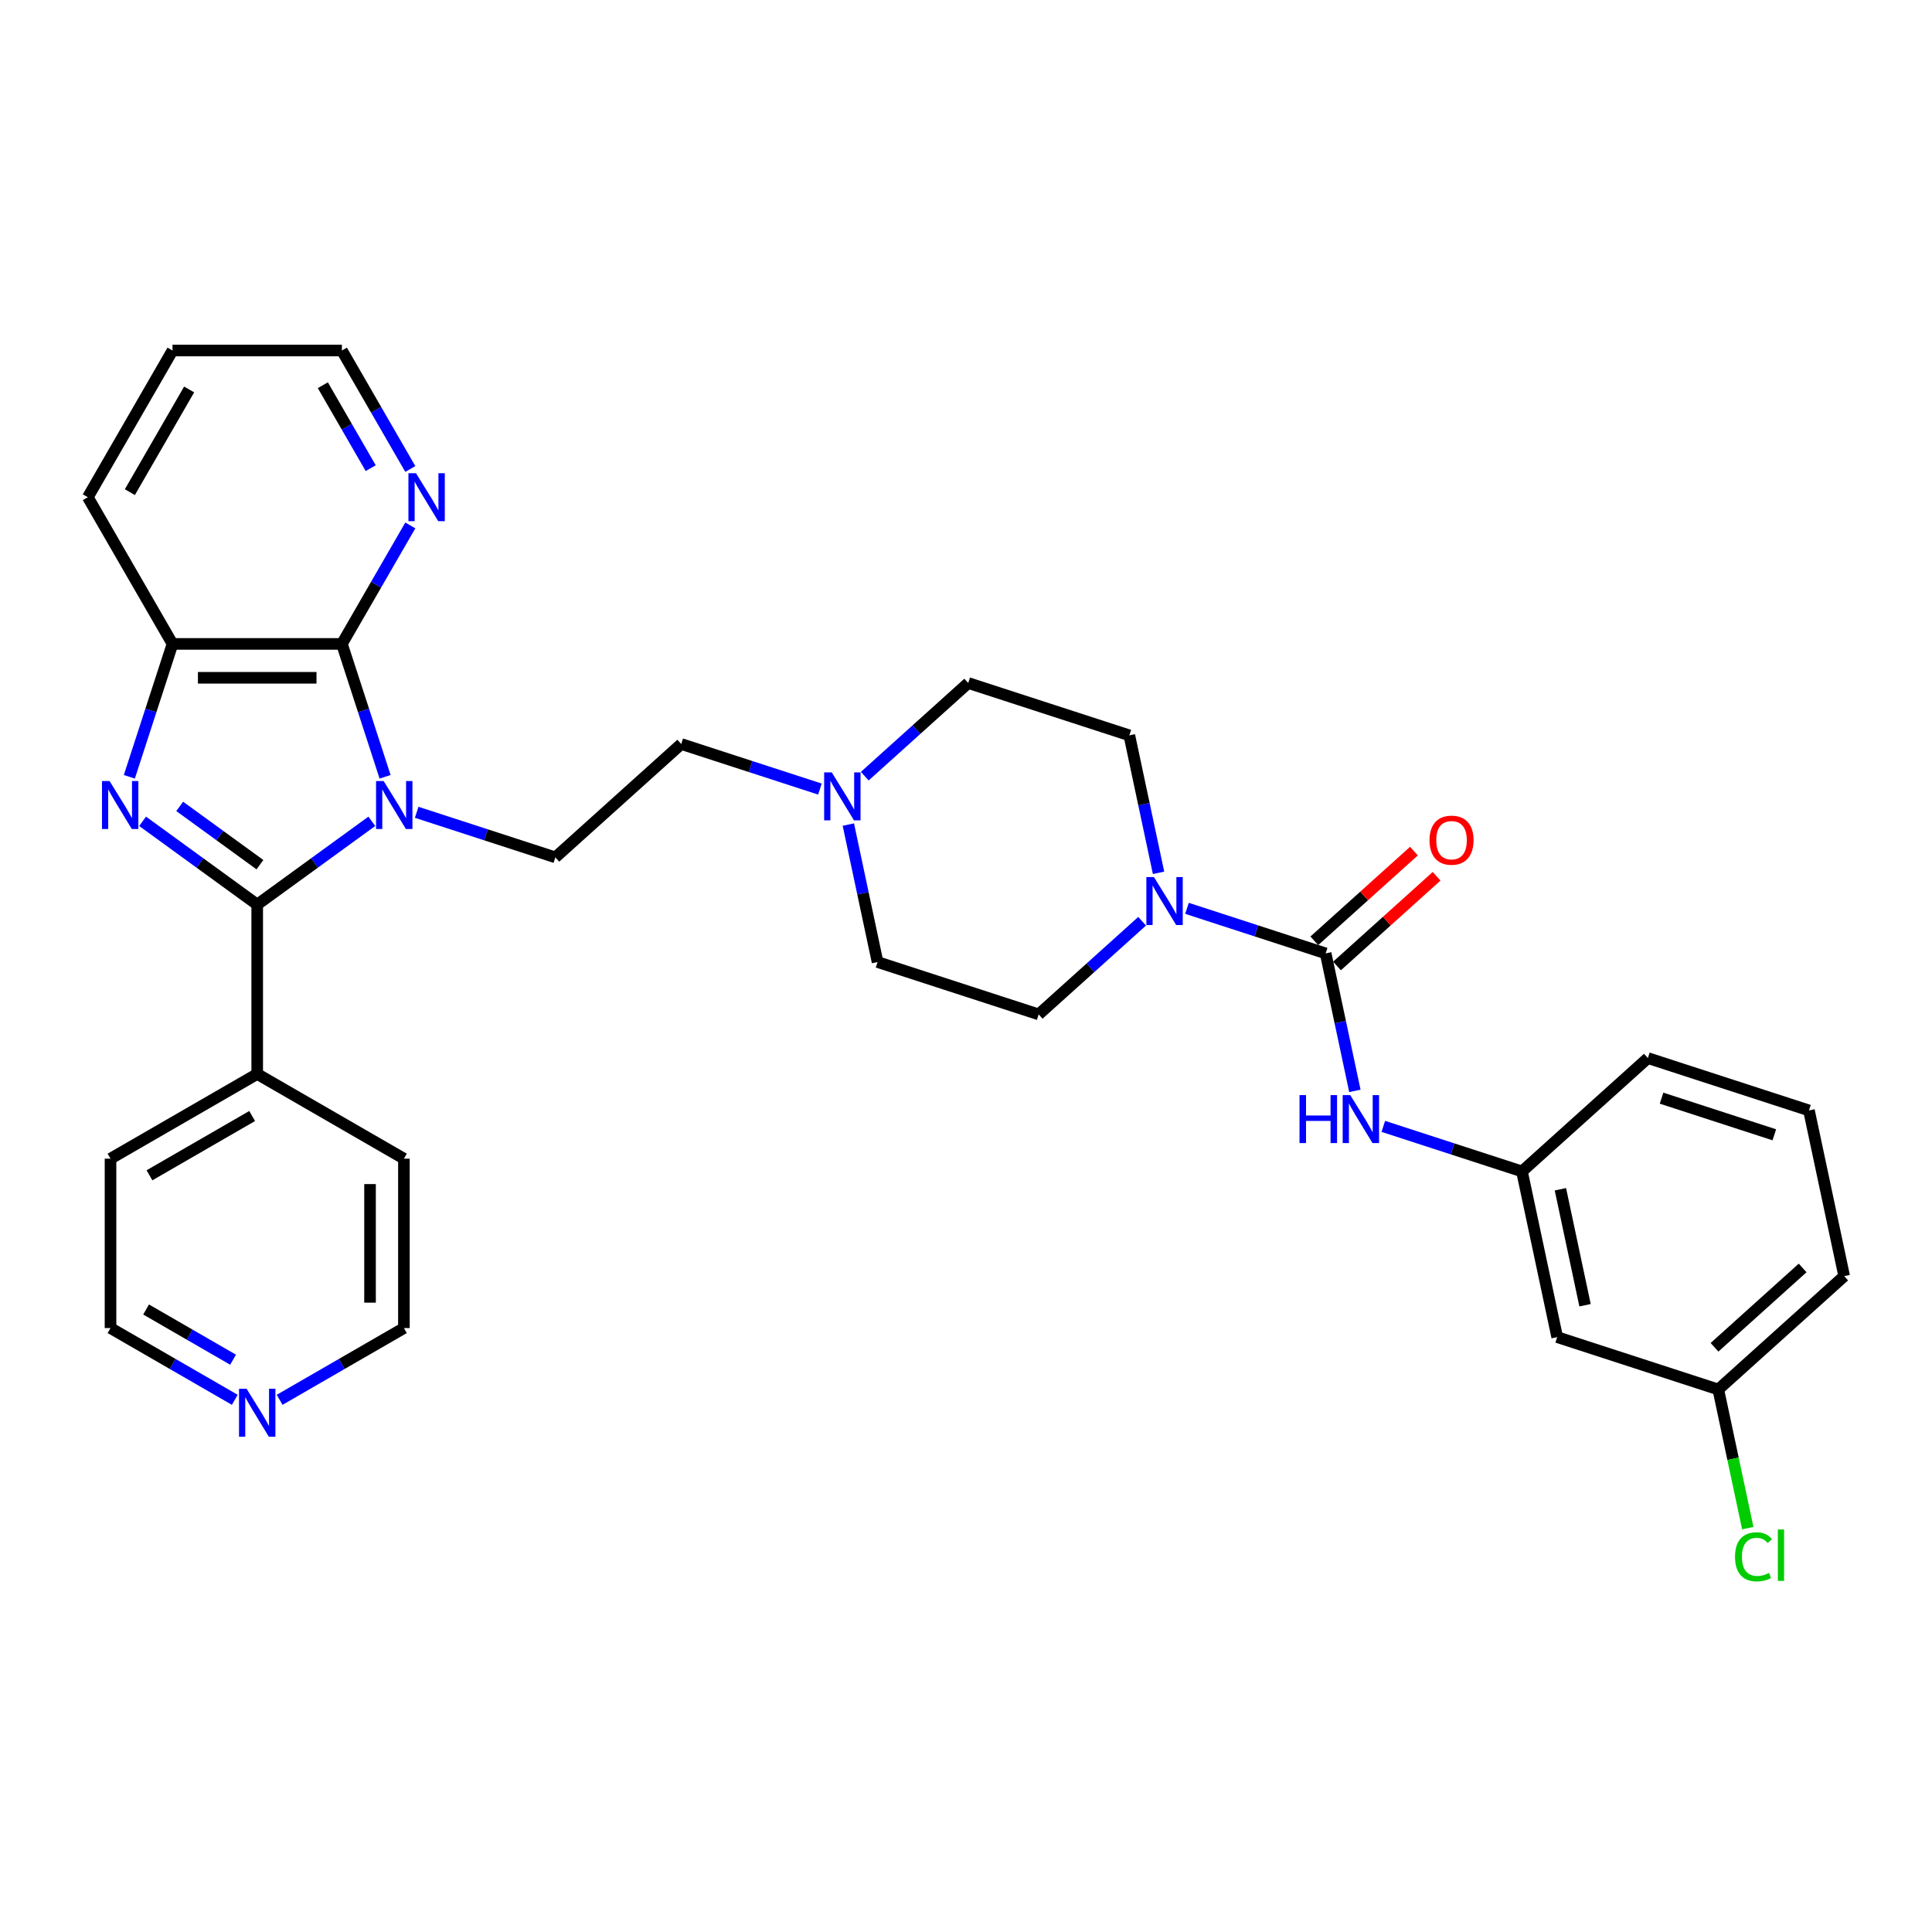 <?xml version='1.0' encoding='iso-8859-1'?>
<svg version='1.1' baseProfile='full'
              xmlns='http://www.w3.org/2000/svg'
                      xmlns:rdkit='http://www.rdkit.org/xml'
                      xmlns:xlink='http://www.w3.org/1999/xlink'
                  xml:space='preserve'
width='1000px' height='1000px' viewBox='0 0 1000 1000'>
<!-- END OF HEADER -->
<rect style='opacity:1.0;fill:#FFFFFF;stroke:none' width='1000' height='1000' x='0' y='0'> </rect>
<path class='bond-0' d='M 192.457,425.108 L 162.795,446.659' style='fill:none;fill-rule:evenodd;stroke:#0000FF;stroke-width:6px;stroke-linecap:butt;stroke-linejoin:miter;stroke-opacity:1' />
<path class='bond-0' d='M 162.795,446.659 L 133.132,468.21' style='fill:none;fill-rule:evenodd;stroke:#000000;stroke-width:6px;stroke-linecap:butt;stroke-linejoin:miter;stroke-opacity:1' />
<path class='bond-2' d='M 199.319,402.067 L 188.145,367.677' style='fill:none;fill-rule:evenodd;stroke:#0000FF;stroke-width:6px;stroke-linecap:butt;stroke-linejoin:miter;stroke-opacity:1' />
<path class='bond-2' d='M 188.145,367.677 L 176.971,333.288' style='fill:none;fill-rule:evenodd;stroke:#000000;stroke-width:6px;stroke-linecap:butt;stroke-linejoin:miter;stroke-opacity:1' />
<path class='bond-7' d='M 215.674,420.446 L 251.563,432.107' style='fill:none;fill-rule:evenodd;stroke:#0000FF;stroke-width:6px;stroke-linecap:butt;stroke-linejoin:miter;stroke-opacity:1' />
<path class='bond-7' d='M 251.563,432.107 L 287.452,443.768' style='fill:none;fill-rule:evenodd;stroke:#000000;stroke-width:6px;stroke-linecap:butt;stroke-linejoin:miter;stroke-opacity:1' />
<path class='bond-1' d='M 133.132,468.21 L 103.47,446.659' style='fill:none;fill-rule:evenodd;stroke:#000000;stroke-width:6px;stroke-linecap:butt;stroke-linejoin:miter;stroke-opacity:1' />
<path class='bond-1' d='M 103.47,446.659 L 73.808,425.108' style='fill:none;fill-rule:evenodd;stroke:#0000FF;stroke-width:6px;stroke-linecap:butt;stroke-linejoin:miter;stroke-opacity:1' />
<path class='bond-1' d='M 134.541,447.558 L 113.777,432.473' style='fill:none;fill-rule:evenodd;stroke:#000000;stroke-width:6px;stroke-linecap:butt;stroke-linejoin:miter;stroke-opacity:1' />
<path class='bond-1' d='M 113.777,432.473 L 93.014,417.387' style='fill:none;fill-rule:evenodd;stroke:#0000FF;stroke-width:6px;stroke-linecap:butt;stroke-linejoin:miter;stroke-opacity:1' />
<path class='bond-10' d='M 133.132,468.21 L 133.132,555.888' style='fill:none;fill-rule:evenodd;stroke:#000000;stroke-width:6px;stroke-linecap:butt;stroke-linejoin:miter;stroke-opacity:1' />
<path class='bond-32' d='M 66.946,402.067 L 78.12,367.677' style='fill:none;fill-rule:evenodd;stroke:#0000FF;stroke-width:6px;stroke-linecap:butt;stroke-linejoin:miter;stroke-opacity:1' />
<path class='bond-32' d='M 78.12,367.677 L 89.293,333.288' style='fill:none;fill-rule:evenodd;stroke:#000000;stroke-width:6px;stroke-linecap:butt;stroke-linejoin:miter;stroke-opacity:1' />
<path class='bond-4' d='M 176.971,333.288 L 89.293,333.288' style='fill:none;fill-rule:evenodd;stroke:#000000;stroke-width:6px;stroke-linecap:butt;stroke-linejoin:miter;stroke-opacity:1' />
<path class='bond-4' d='M 163.82,350.823 L 102.445,350.823' style='fill:none;fill-rule:evenodd;stroke:#000000;stroke-width:6px;stroke-linecap:butt;stroke-linejoin:miter;stroke-opacity:1' />
<path class='bond-9' d='M 176.971,333.288 L 194.674,302.625' style='fill:none;fill-rule:evenodd;stroke:#000000;stroke-width:6px;stroke-linecap:butt;stroke-linejoin:miter;stroke-opacity:1' />
<path class='bond-9' d='M 194.674,302.625 L 212.377,271.963' style='fill:none;fill-rule:evenodd;stroke:#0000FF;stroke-width:6px;stroke-linecap:butt;stroke-linejoin:miter;stroke-opacity:1' />
<path class='bond-3' d='M 686.156,493.476 L 650.267,481.815' style='fill:none;fill-rule:evenodd;stroke:#000000;stroke-width:6px;stroke-linecap:butt;stroke-linejoin:miter;stroke-opacity:1' />
<path class='bond-3' d='M 650.267,481.815 L 614.378,470.154' style='fill:none;fill-rule:evenodd;stroke:#0000FF;stroke-width:6px;stroke-linecap:butt;stroke-linejoin:miter;stroke-opacity:1' />
<path class='bond-6' d='M 686.156,493.476 L 693.718,529.054' style='fill:none;fill-rule:evenodd;stroke:#000000;stroke-width:6px;stroke-linecap:butt;stroke-linejoin:miter;stroke-opacity:1' />
<path class='bond-6' d='M 693.718,529.054 L 701.281,564.631' style='fill:none;fill-rule:evenodd;stroke:#0000FF;stroke-width:6px;stroke-linecap:butt;stroke-linejoin:miter;stroke-opacity:1' />
<path class='bond-11' d='M 692.023,499.992 L 717.807,476.776' style='fill:none;fill-rule:evenodd;stroke:#000000;stroke-width:6px;stroke-linecap:butt;stroke-linejoin:miter;stroke-opacity:1' />
<path class='bond-11' d='M 717.807,476.776 L 743.59,453.56' style='fill:none;fill-rule:evenodd;stroke:#FF0000;stroke-width:6px;stroke-linecap:butt;stroke-linejoin:miter;stroke-opacity:1' />
<path class='bond-11' d='M 680.289,486.96 L 706.073,463.745' style='fill:none;fill-rule:evenodd;stroke:#000000;stroke-width:6px;stroke-linecap:butt;stroke-linejoin:miter;stroke-opacity:1' />
<path class='bond-11' d='M 706.073,463.745 L 731.857,440.529' style='fill:none;fill-rule:evenodd;stroke:#FF0000;stroke-width:6px;stroke-linecap:butt;stroke-linejoin:miter;stroke-opacity:1' />
<path class='bond-22' d='M 89.293,333.288 L 45.455,257.356' style='fill:none;fill-rule:evenodd;stroke:#000000;stroke-width:6px;stroke-linecap:butt;stroke-linejoin:miter;stroke-opacity:1' />
<path class='bond-5' d='M 599.665,451.775 L 592.102,416.198' style='fill:none;fill-rule:evenodd;stroke:#0000FF;stroke-width:6px;stroke-linecap:butt;stroke-linejoin:miter;stroke-opacity:1' />
<path class='bond-5' d='M 592.102,416.198 L 584.54,380.62' style='fill:none;fill-rule:evenodd;stroke:#000000;stroke-width:6px;stroke-linecap:butt;stroke-linejoin:miter;stroke-opacity:1' />
<path class='bond-35' d='M 591.161,476.835 L 564.387,500.942' style='fill:none;fill-rule:evenodd;stroke:#0000FF;stroke-width:6px;stroke-linecap:butt;stroke-linejoin:miter;stroke-opacity:1' />
<path class='bond-35' d='M 564.387,500.942 L 537.612,525.05' style='fill:none;fill-rule:evenodd;stroke:#000000;stroke-width:6px;stroke-linecap:butt;stroke-linejoin:miter;stroke-opacity:1' />
<path class='bond-12' d='M 715.994,583.01 L 751.883,594.671' style='fill:none;fill-rule:evenodd;stroke:#0000FF;stroke-width:6px;stroke-linecap:butt;stroke-linejoin:miter;stroke-opacity:1' />
<path class='bond-12' d='M 751.883,594.671 L 787.772,606.332' style='fill:none;fill-rule:evenodd;stroke:#000000;stroke-width:6px;stroke-linecap:butt;stroke-linejoin:miter;stroke-opacity:1' />
<path class='bond-17' d='M 287.452,443.768 L 352.609,385.1' style='fill:none;fill-rule:evenodd;stroke:#000000;stroke-width:6px;stroke-linecap:butt;stroke-linejoin:miter;stroke-opacity:1' />
<path class='bond-8' d='M 424.388,408.422 L 388.499,396.761' style='fill:none;fill-rule:evenodd;stroke:#0000FF;stroke-width:6px;stroke-linecap:butt;stroke-linejoin:miter;stroke-opacity:1' />
<path class='bond-8' d='M 388.499,396.761 L 352.609,385.1' style='fill:none;fill-rule:evenodd;stroke:#000000;stroke-width:6px;stroke-linecap:butt;stroke-linejoin:miter;stroke-opacity:1' />
<path class='bond-18' d='M 439.101,426.801 L 446.663,462.379' style='fill:none;fill-rule:evenodd;stroke:#0000FF;stroke-width:6px;stroke-linecap:butt;stroke-linejoin:miter;stroke-opacity:1' />
<path class='bond-18' d='M 446.663,462.379 L 454.225,497.956' style='fill:none;fill-rule:evenodd;stroke:#000000;stroke-width:6px;stroke-linecap:butt;stroke-linejoin:miter;stroke-opacity:1' />
<path class='bond-19' d='M 447.605,401.742 L 474.379,377.634' style='fill:none;fill-rule:evenodd;stroke:#0000FF;stroke-width:6px;stroke-linecap:butt;stroke-linejoin:miter;stroke-opacity:1' />
<path class='bond-19' d='M 474.379,377.634 L 501.154,353.526' style='fill:none;fill-rule:evenodd;stroke:#000000;stroke-width:6px;stroke-linecap:butt;stroke-linejoin:miter;stroke-opacity:1' />
<path class='bond-24' d='M 212.377,242.749 L 194.674,212.087' style='fill:none;fill-rule:evenodd;stroke:#0000FF;stroke-width:6px;stroke-linecap:butt;stroke-linejoin:miter;stroke-opacity:1' />
<path class='bond-24' d='M 194.674,212.087 L 176.971,181.425' style='fill:none;fill-rule:evenodd;stroke:#000000;stroke-width:6px;stroke-linecap:butt;stroke-linejoin:miter;stroke-opacity:1' />
<path class='bond-24' d='M 191.88,242.318 L 179.488,220.855' style='fill:none;fill-rule:evenodd;stroke:#0000FF;stroke-width:6px;stroke-linecap:butt;stroke-linejoin:miter;stroke-opacity:1' />
<path class='bond-24' d='M 179.488,220.855 L 167.096,199.391' style='fill:none;fill-rule:evenodd;stroke:#000000;stroke-width:6px;stroke-linecap:butt;stroke-linejoin:miter;stroke-opacity:1' />
<path class='bond-28' d='M 133.132,555.888 L 209.064,599.727' style='fill:none;fill-rule:evenodd;stroke:#000000;stroke-width:6px;stroke-linecap:butt;stroke-linejoin:miter;stroke-opacity:1' />
<path class='bond-29' d='M 133.132,555.888 L 57.201,599.727' style='fill:none;fill-rule:evenodd;stroke:#000000;stroke-width:6px;stroke-linecap:butt;stroke-linejoin:miter;stroke-opacity:1' />
<path class='bond-29' d='M 130.511,577.65 L 77.359,608.337' style='fill:none;fill-rule:evenodd;stroke:#000000;stroke-width:6px;stroke-linecap:butt;stroke-linejoin:miter;stroke-opacity:1' />
<path class='bond-15' d='M 787.772,606.332 L 806.001,692.094' style='fill:none;fill-rule:evenodd;stroke:#000000;stroke-width:6px;stroke-linecap:butt;stroke-linejoin:miter;stroke-opacity:1' />
<path class='bond-15' d='M 807.659,615.55 L 820.419,675.584' style='fill:none;fill-rule:evenodd;stroke:#000000;stroke-width:6px;stroke-linecap:butt;stroke-linejoin:miter;stroke-opacity:1' />
<path class='bond-27' d='M 787.772,606.332 L 852.93,547.664' style='fill:none;fill-rule:evenodd;stroke:#000000;stroke-width:6px;stroke-linecap:butt;stroke-linejoin:miter;stroke-opacity:1' />
<path class='bond-13' d='M 537.612,525.05 L 454.225,497.956' style='fill:none;fill-rule:evenodd;stroke:#000000;stroke-width:6px;stroke-linecap:butt;stroke-linejoin:miter;stroke-opacity:1' />
<path class='bond-14' d='M 584.54,380.62 L 501.154,353.526' style='fill:none;fill-rule:evenodd;stroke:#000000;stroke-width:6px;stroke-linecap:butt;stroke-linejoin:miter;stroke-opacity:1' />
<path class='bond-20' d='M 806.001,692.094 L 889.388,719.188' style='fill:none;fill-rule:evenodd;stroke:#000000;stroke-width:6px;stroke-linecap:butt;stroke-linejoin:miter;stroke-opacity:1' />
<path class='bond-16' d='M 121.524,724.542 L 89.362,705.973' style='fill:none;fill-rule:evenodd;stroke:#0000FF;stroke-width:6px;stroke-linecap:butt;stroke-linejoin:miter;stroke-opacity:1' />
<path class='bond-16' d='M 89.362,705.973 L 57.201,687.405' style='fill:none;fill-rule:evenodd;stroke:#000000;stroke-width:6px;stroke-linecap:butt;stroke-linejoin:miter;stroke-opacity:1' />
<path class='bond-16' d='M 120.643,703.785 L 98.13,690.787' style='fill:none;fill-rule:evenodd;stroke:#0000FF;stroke-width:6px;stroke-linecap:butt;stroke-linejoin:miter;stroke-opacity:1' />
<path class='bond-16' d='M 98.13,690.787 L 75.617,677.789' style='fill:none;fill-rule:evenodd;stroke:#000000;stroke-width:6px;stroke-linecap:butt;stroke-linejoin:miter;stroke-opacity:1' />
<path class='bond-34' d='M 144.741,724.542 L 176.902,705.973' style='fill:none;fill-rule:evenodd;stroke:#0000FF;stroke-width:6px;stroke-linecap:butt;stroke-linejoin:miter;stroke-opacity:1' />
<path class='bond-34' d='M 176.902,705.973 L 209.064,687.405' style='fill:none;fill-rule:evenodd;stroke:#000000;stroke-width:6px;stroke-linecap:butt;stroke-linejoin:miter;stroke-opacity:1' />
<path class='bond-21' d='M 889.388,719.188 L 897.015,755.072' style='fill:none;fill-rule:evenodd;stroke:#000000;stroke-width:6px;stroke-linecap:butt;stroke-linejoin:miter;stroke-opacity:1' />
<path class='bond-21' d='M 897.015,755.072 L 904.643,790.957' style='fill:none;fill-rule:evenodd;stroke:#00CC00;stroke-width:6px;stroke-linecap:butt;stroke-linejoin:miter;stroke-opacity:1' />
<path class='bond-36' d='M 889.388,719.188 L 954.545,660.52' style='fill:none;fill-rule:evenodd;stroke:#000000;stroke-width:6px;stroke-linecap:butt;stroke-linejoin:miter;stroke-opacity:1' />
<path class='bond-36' d='M 887.428,697.356 L 933.038,656.289' style='fill:none;fill-rule:evenodd;stroke:#000000;stroke-width:6px;stroke-linecap:butt;stroke-linejoin:miter;stroke-opacity:1' />
<path class='bond-33' d='M 45.455,257.356 L 89.293,181.425' style='fill:none;fill-rule:evenodd;stroke:#000000;stroke-width:6px;stroke-linecap:butt;stroke-linejoin:miter;stroke-opacity:1' />
<path class='bond-33' d='M 67.217,254.734 L 97.904,201.582' style='fill:none;fill-rule:evenodd;stroke:#000000;stroke-width:6px;stroke-linecap:butt;stroke-linejoin:miter;stroke-opacity:1' />
<path class='bond-23' d='M 936.316,574.758 L 852.93,547.664' style='fill:none;fill-rule:evenodd;stroke:#000000;stroke-width:6px;stroke-linecap:butt;stroke-linejoin:miter;stroke-opacity:1' />
<path class='bond-23' d='M 918.389,587.371 L 860.019,568.405' style='fill:none;fill-rule:evenodd;stroke:#000000;stroke-width:6px;stroke-linecap:butt;stroke-linejoin:miter;stroke-opacity:1' />
<path class='bond-30' d='M 936.316,574.758 L 954.545,660.52' style='fill:none;fill-rule:evenodd;stroke:#000000;stroke-width:6px;stroke-linecap:butt;stroke-linejoin:miter;stroke-opacity:1' />
<path class='bond-31' d='M 176.971,181.425 L 89.293,181.425' style='fill:none;fill-rule:evenodd;stroke:#000000;stroke-width:6px;stroke-linecap:butt;stroke-linejoin:miter;stroke-opacity:1' />
<path class='bond-25' d='M 57.201,687.405 L 57.201,599.727' style='fill:none;fill-rule:evenodd;stroke:#000000;stroke-width:6px;stroke-linecap:butt;stroke-linejoin:miter;stroke-opacity:1' />
<path class='bond-26' d='M 209.064,687.405 L 209.064,599.727' style='fill:none;fill-rule:evenodd;stroke:#000000;stroke-width:6px;stroke-linecap:butt;stroke-linejoin:miter;stroke-opacity:1' />
<path class='bond-26' d='M 191.528,674.253 L 191.528,612.879' style='fill:none;fill-rule:evenodd;stroke:#000000;stroke-width:6px;stroke-linecap:butt;stroke-linejoin:miter;stroke-opacity:1' />
<path  class='atom-0' d='M 198.577 404.259
L 206.713 417.411
Q 207.52 418.708, 208.818 421.058
Q 210.115 423.408, 210.185 423.548
L 210.185 404.259
L 213.482 404.259
L 213.482 429.089
L 210.08 429.089
L 201.347 414.71
Q 200.33 413.027, 199.243 411.098
Q 198.191 409.169, 197.875 408.573
L 197.875 429.089
L 194.649 429.089
L 194.649 404.259
L 198.577 404.259
' fill='#0000FF'/>
<path  class='atom-2' d='M 56.711 404.259
L 64.847 417.411
Q 65.654 418.708, 66.952 421.058
Q 68.249 423.408, 68.32 423.548
L 68.32 404.259
L 71.616 404.259
L 71.616 429.089
L 68.214 429.089
L 59.481 414.71
Q 58.465 413.027, 57.377 411.098
Q 56.325 409.169, 56.01 408.573
L 56.01 429.089
L 52.783 429.089
L 52.783 404.259
L 56.711 404.259
' fill='#0000FF'/>
<path  class='atom-6' d='M 597.281 453.967
L 605.417 467.119
Q 606.224 468.416, 607.522 470.766
Q 608.819 473.116, 608.889 473.256
L 608.889 453.967
L 612.186 453.967
L 612.186 478.797
L 608.784 478.797
L 600.051 464.418
Q 599.034 462.735, 597.947 460.806
Q 596.895 458.877, 596.579 458.281
L 596.579 478.797
L 593.353 478.797
L 593.353 453.967
L 597.281 453.967
' fill='#0000FF'/>
<path  class='atom-7' d='M 672.628 566.823
L 675.995 566.823
L 675.995 577.379
L 688.691 577.379
L 688.691 566.823
L 692.058 566.823
L 692.058 591.653
L 688.691 591.653
L 688.691 580.185
L 675.995 580.185
L 675.995 591.653
L 672.628 591.653
L 672.628 566.823
' fill='#0000FF'/>
<path  class='atom-7' d='M 698.897 566.823
L 707.033 579.975
Q 707.84 581.272, 709.138 583.622
Q 710.435 585.972, 710.505 586.112
L 710.505 566.823
L 713.802 566.823
L 713.802 591.653
L 710.4 591.653
L 701.667 577.274
Q 700.65 575.591, 699.563 573.662
Q 698.511 571.733, 698.195 571.137
L 698.195 591.653
L 694.969 591.653
L 694.969 566.823
L 698.897 566.823
' fill='#0000FF'/>
<path  class='atom-9' d='M 430.508 399.779
L 438.644 412.931
Q 439.451 414.228, 440.748 416.578
Q 442.046 418.928, 442.116 419.068
L 442.116 399.779
L 445.413 399.779
L 445.413 424.609
L 442.011 424.609
L 433.278 410.23
Q 432.261 408.547, 431.174 406.618
Q 430.122 404.689, 429.806 404.093
L 429.806 424.609
L 426.58 424.609
L 426.58 399.779
L 430.508 399.779
' fill='#0000FF'/>
<path  class='atom-10' d='M 215.322 244.941
L 223.458 258.093
Q 224.265 259.39, 225.563 261.74
Q 226.86 264.09, 226.93 264.23
L 226.93 244.941
L 230.227 244.941
L 230.227 269.771
L 226.825 269.771
L 218.092 255.392
Q 217.075 253.709, 215.988 251.78
Q 214.936 249.851, 214.62 249.255
L 214.62 269.771
L 211.394 269.771
L 211.394 244.941
L 215.322 244.941
' fill='#0000FF'/>
<path  class='atom-12' d='M 739.915 434.878
Q 739.915 428.916, 742.861 425.584
Q 745.807 422.253, 751.314 422.253
Q 756.82 422.253, 759.766 425.584
Q 762.712 428.916, 762.712 434.878
Q 762.712 440.91, 759.731 444.347
Q 756.75 447.749, 751.314 447.749
Q 745.842 447.749, 742.861 444.347
Q 739.915 440.946, 739.915 434.878
M 751.314 444.944
Q 755.101 444.944, 757.135 442.419
Q 759.205 439.858, 759.205 434.878
Q 759.205 430.003, 757.135 427.548
Q 755.101 425.058, 751.314 425.058
Q 747.526 425.058, 745.457 427.513
Q 743.423 429.968, 743.423 434.878
Q 743.423 439.893, 745.457 442.419
Q 747.526 444.944, 751.314 444.944
' fill='#FF0000'/>
<path  class='atom-17' d='M 127.644 718.829
L 135.78 731.98
Q 136.587 733.278, 137.885 735.628
Q 139.182 737.977, 139.252 738.118
L 139.252 718.829
L 142.549 718.829
L 142.549 743.659
L 139.147 743.659
L 130.414 729.28
Q 129.397 727.596, 128.31 725.668
Q 127.258 723.739, 126.942 723.142
L 126.942 743.659
L 123.716 743.659
L 123.716 718.829
L 127.644 718.829
' fill='#0000FF'/>
<path  class='atom-22' d='M 898.043 805.809
Q 898.043 799.637, 900.919 796.41
Q 903.83 793.148, 909.336 793.148
Q 914.456 793.148, 917.192 796.761
L 914.877 798.655
Q 912.878 796.024, 909.336 796.024
Q 905.583 796.024, 903.584 798.549
Q 901.62 801.039, 901.62 805.809
Q 901.62 810.719, 903.654 813.244
Q 905.723 815.769, 909.722 815.769
Q 912.457 815.769, 915.649 814.121
L 916.631 816.751
Q 915.333 817.593, 913.369 818.084
Q 911.405 818.575, 909.231 818.575
Q 903.83 818.575, 900.919 815.278
Q 898.043 811.982, 898.043 805.809
' fill='#00CC00'/>
<path  class='atom-22' d='M 920.208 791.64
L 923.434 791.64
L 923.434 818.259
L 920.208 818.259
L 920.208 791.64
' fill='#00CC00'/>
</svg>

